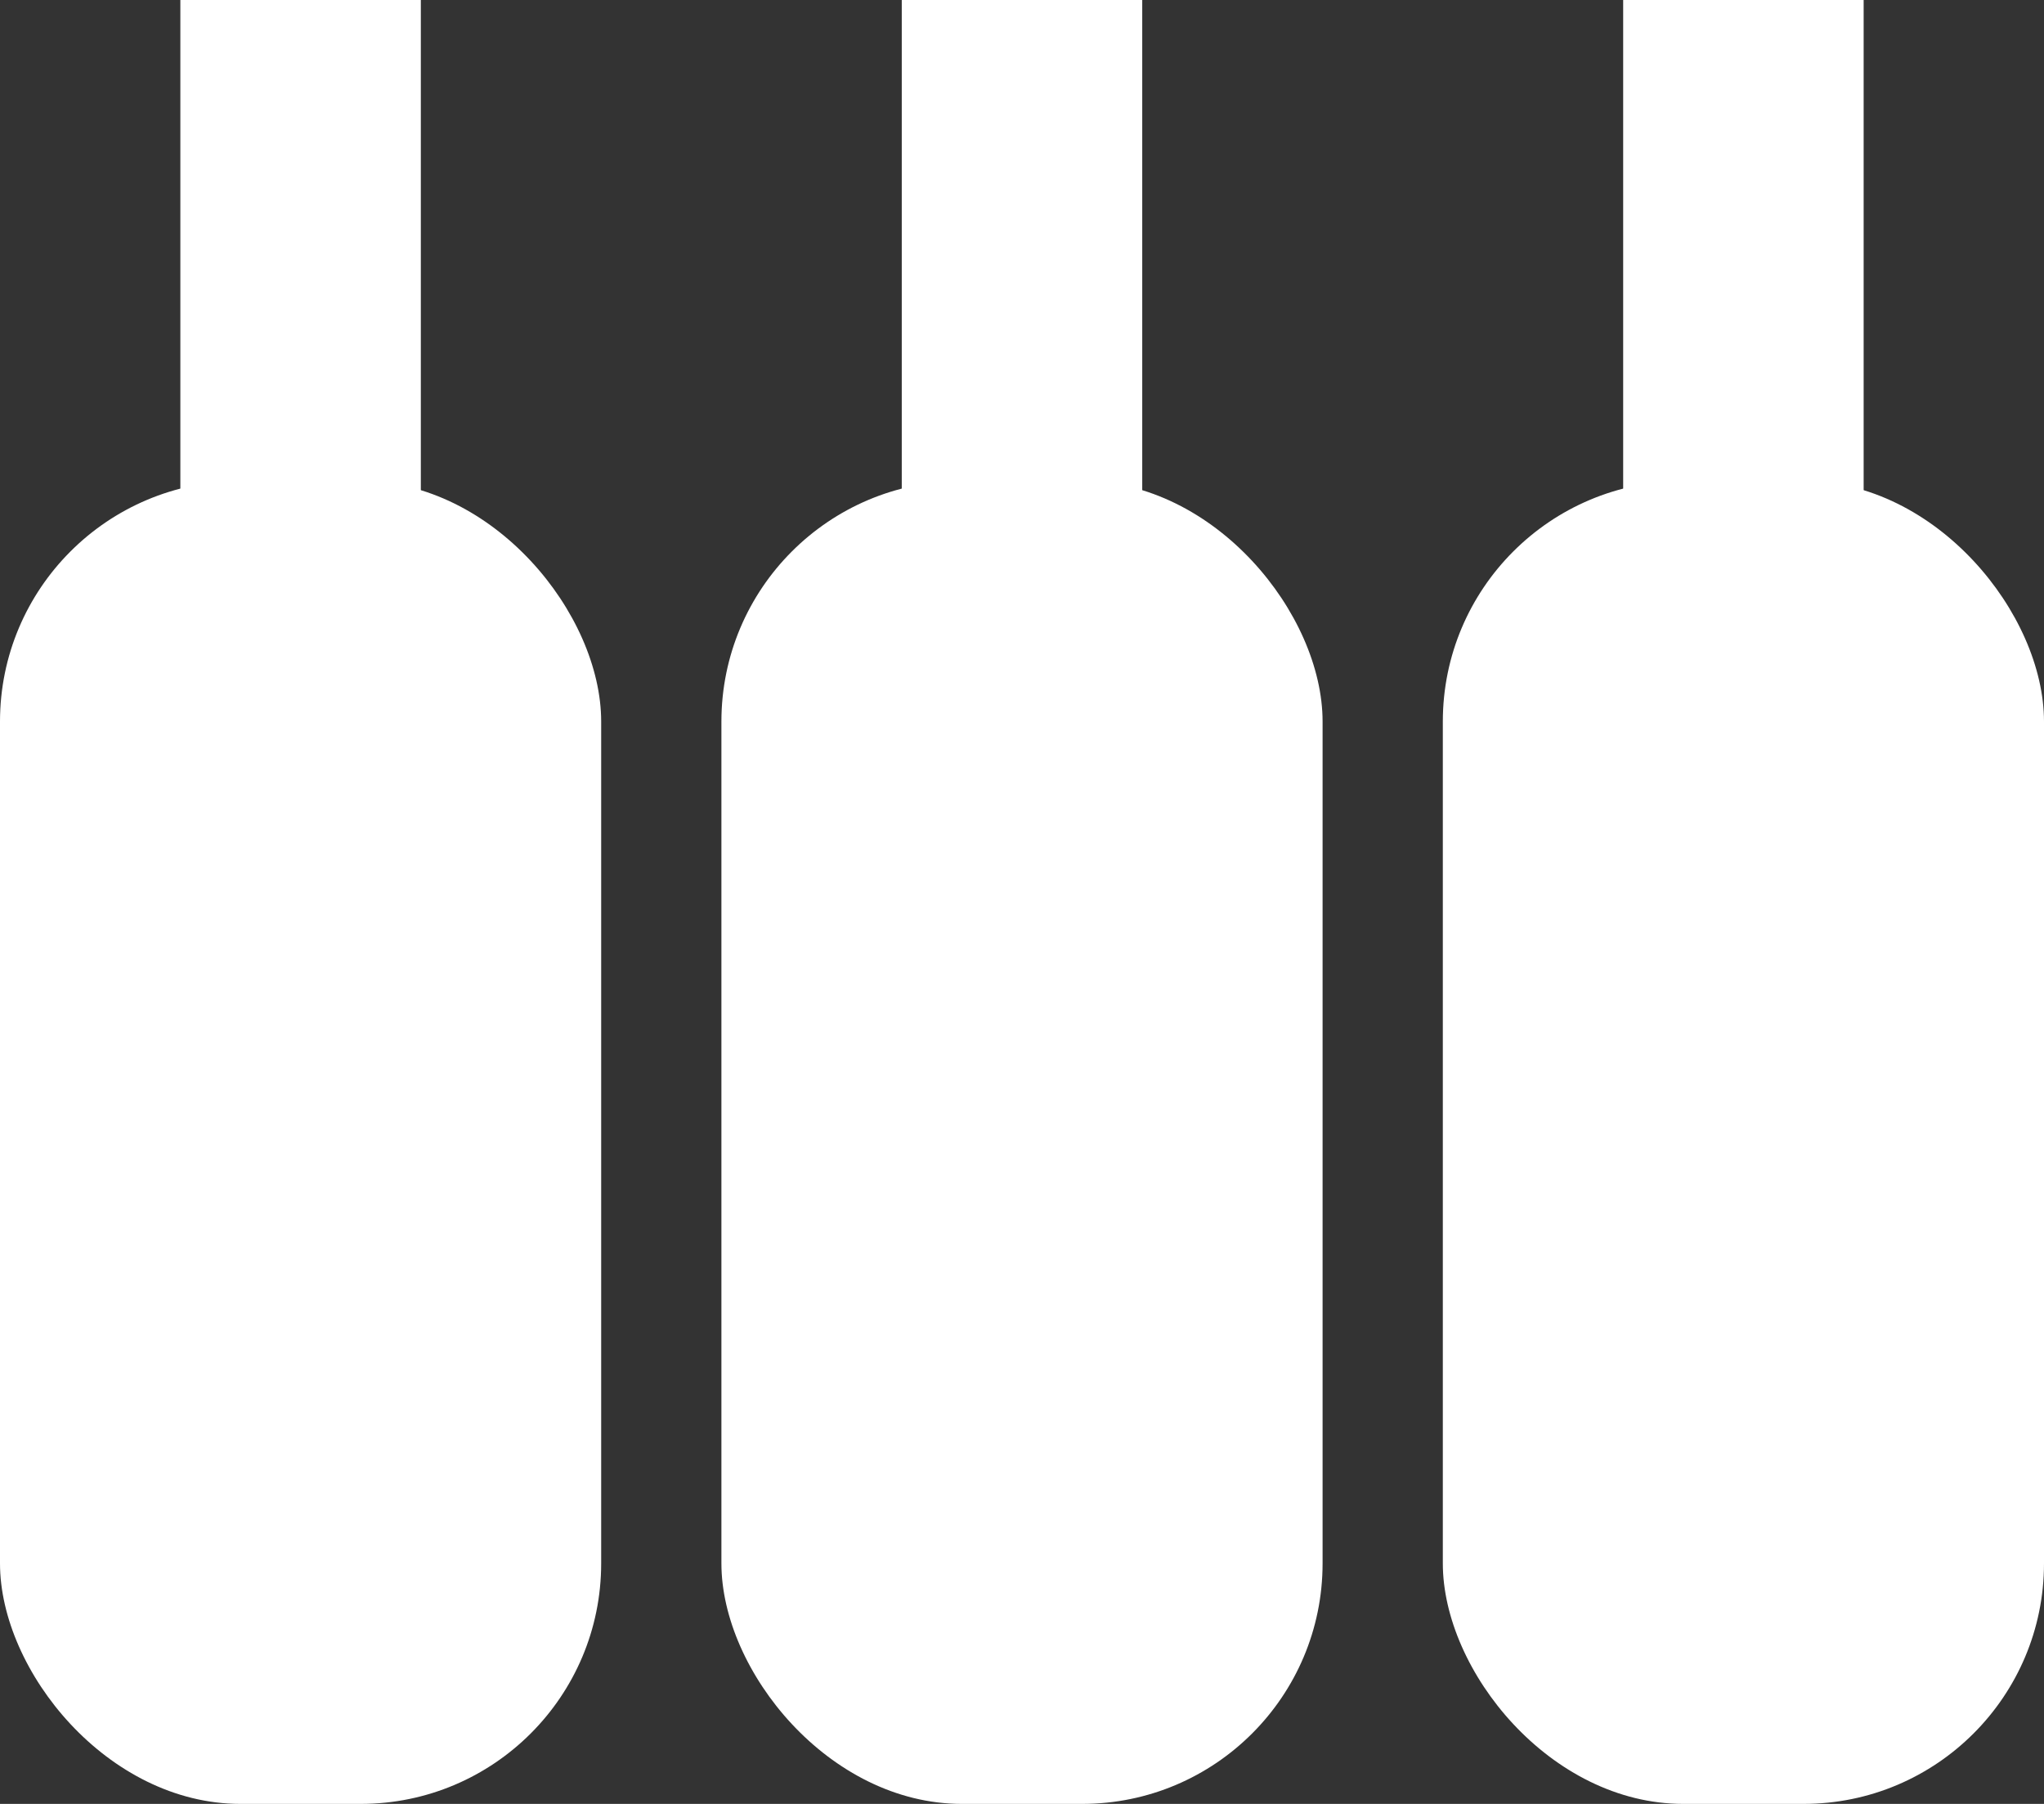 <svg xmlns="http://www.w3.org/2000/svg" width="17" height="15" viewBox="0 0 17 15"><rect x="0" y="0" width="17" height="15" fill="#333333" stroke="none"/><g transform="translate(-1027 -2107.999)"><g transform="translate(436 -3223.031)"><rect width="5" height="11" rx="2" transform="translate(591 5335.03)" fill="#fff"/><rect width="2" height="12" transform="translate(592.5 5331.03)" fill="#fff"/></g><g transform="translate(442 -3223.031)"><rect width="5" height="11" rx="2" transform="translate(591 5335.03)" fill="#fff"/><rect width="2" height="12" transform="translate(592.5 5331.03)" fill="#fff"/></g><g transform="translate(448 -3223.031)"><rect width="5" height="11" rx="2" transform="translate(591 5335.03)" fill="#fff"/><rect width="2" height="12" transform="translate(592.5 5331.03)" fill="#fff"/></g></g></svg>